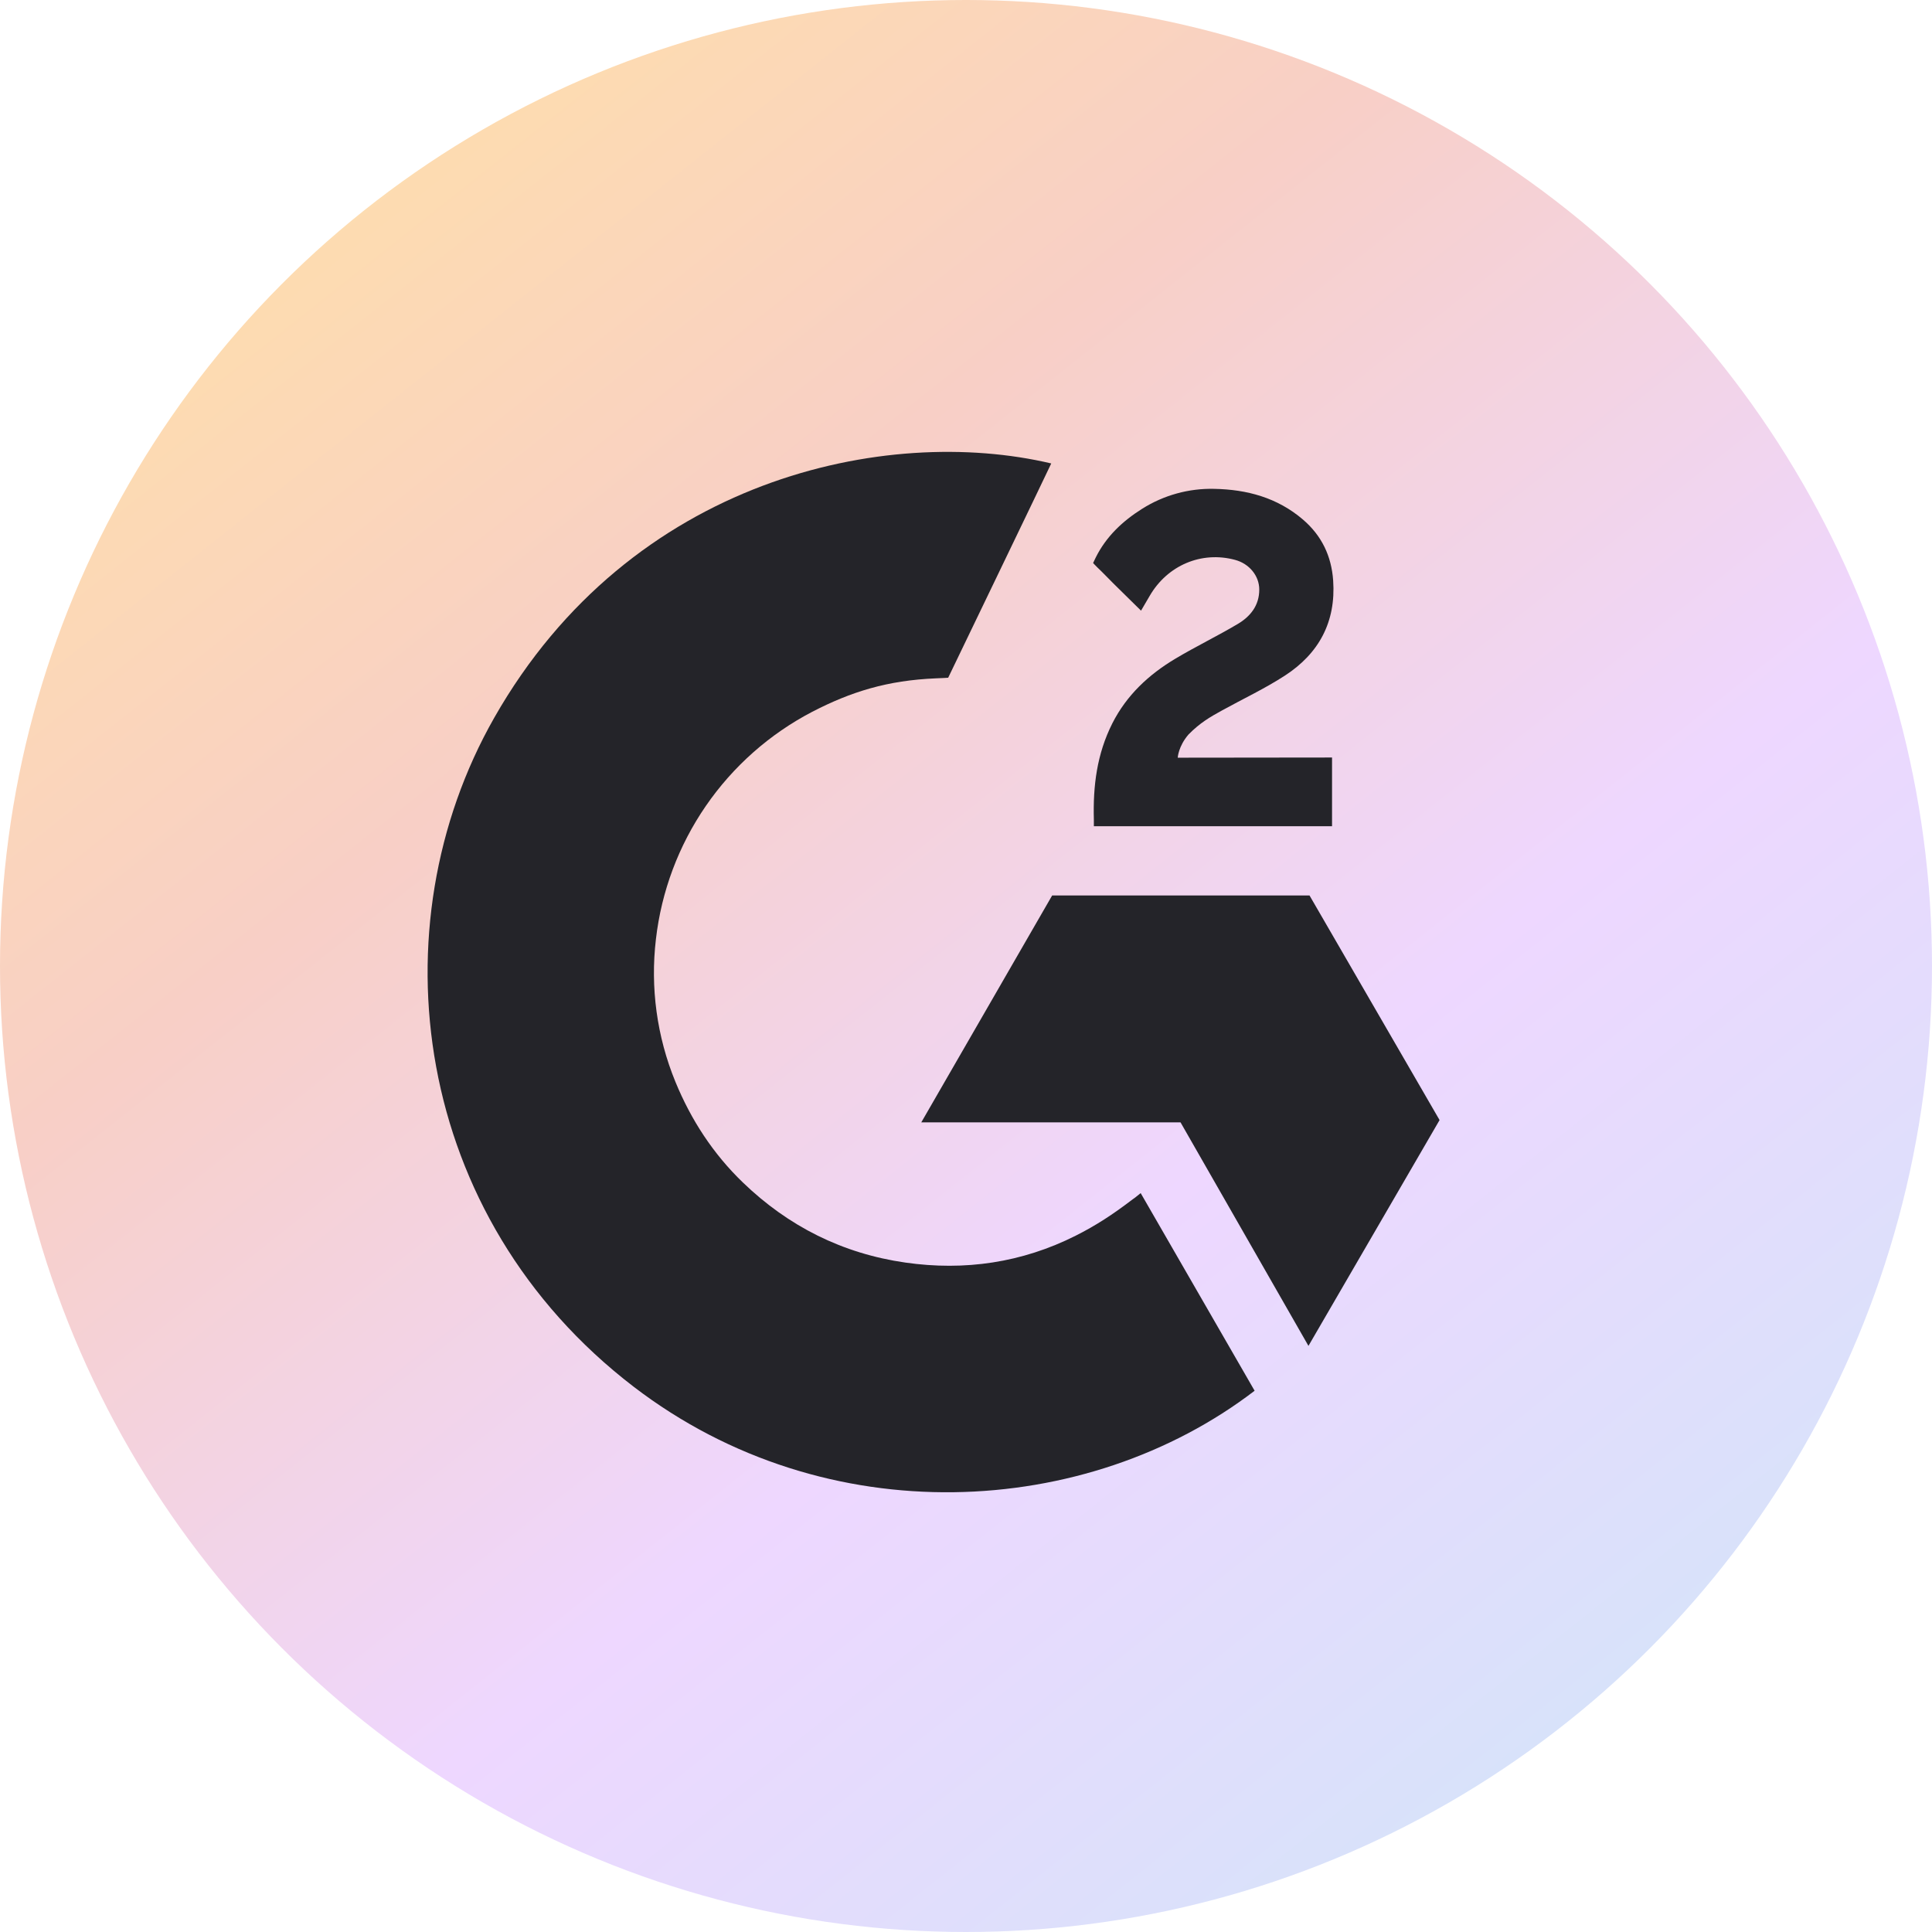 <svg width="67" height="67" viewBox="0 0 67 67" fill="none" xmlns="http://www.w3.org/2000/svg">
<circle cx="33.5" cy="33.5" r="33.5" fill="url(#paint0_linear_1454_254)"/>
<path d="M39.558 41.376C40.885 43.679 42.197 45.956 43.509 48.23C37.702 52.676 28.667 53.213 21.979 48.094C14.282 42.197 13.017 32.136 17.138 24.894C21.877 16.564 30.746 14.722 36.456 16.072C36.302 16.408 32.882 23.503 32.882 23.503C32.882 23.503 32.611 23.521 32.459 23.524C30.771 23.595 29.514 23.988 28.166 24.685C26.688 25.456 25.421 26.578 24.476 27.952C23.532 29.326 22.938 30.91 22.747 32.567C22.548 34.247 22.78 35.95 23.422 37.515C23.965 38.838 24.732 40.014 25.761 41.006C27.34 42.529 29.219 43.473 31.397 43.785C33.459 44.081 35.443 43.788 37.301 42.854C37.998 42.504 38.591 42.118 39.284 41.588C39.373 41.531 39.451 41.458 39.558 41.376Z" fill="#242429"/>
<path d="M39.57 21.177C39.233 20.845 38.921 20.54 38.61 20.232C38.424 20.048 38.246 19.857 38.056 19.678C37.988 19.613 37.908 19.525 37.908 19.525C37.908 19.525 37.972 19.388 38 19.332C38.364 18.602 38.933 18.069 39.609 17.644C40.357 17.172 41.228 16.931 42.112 16.953C43.243 16.975 44.295 17.257 45.183 18.016C45.838 18.576 46.174 19.286 46.233 20.134C46.332 21.565 45.74 22.661 44.564 23.426C43.873 23.876 43.128 24.224 42.381 24.636C41.969 24.863 41.617 25.063 41.214 25.474C40.86 25.887 40.843 26.276 40.843 26.276L46.194 26.27V28.653H37.934C37.934 28.653 37.934 28.49 37.934 28.423C37.902 27.252 38.039 26.149 38.575 25.085C39.069 24.11 39.835 23.395 40.757 22.845C41.466 22.421 42.213 22.061 42.924 21.639C43.362 21.379 43.672 20.997 43.67 20.444C43.67 19.97 43.325 19.548 42.831 19.416C41.668 19.102 40.484 19.603 39.868 20.668C39.778 20.823 39.686 20.978 39.57 21.177Z" fill="#242429"/>
<path d="M49.923 38.843L45.413 31.054H36.488L31.949 38.923H40.94L45.376 46.674L49.923 38.843Z" fill="#242429"/>
<defs>
<linearGradient id="paint0_linear_1454_254" x1="6.296" y1="4.353" x2="56.349" y2="67.508" gradientUnits="userSpaceOnUse">
<stop stop-color="#FFE0A9"/>
<stop offset="0.298" stop-color="#F8CFC6"/>
<stop offset="0.625" stop-color="#EED7FF"/>
<stop offset="0.962" stop-color="#D4E4F9"/>
</linearGradient>
</defs>
</svg>
